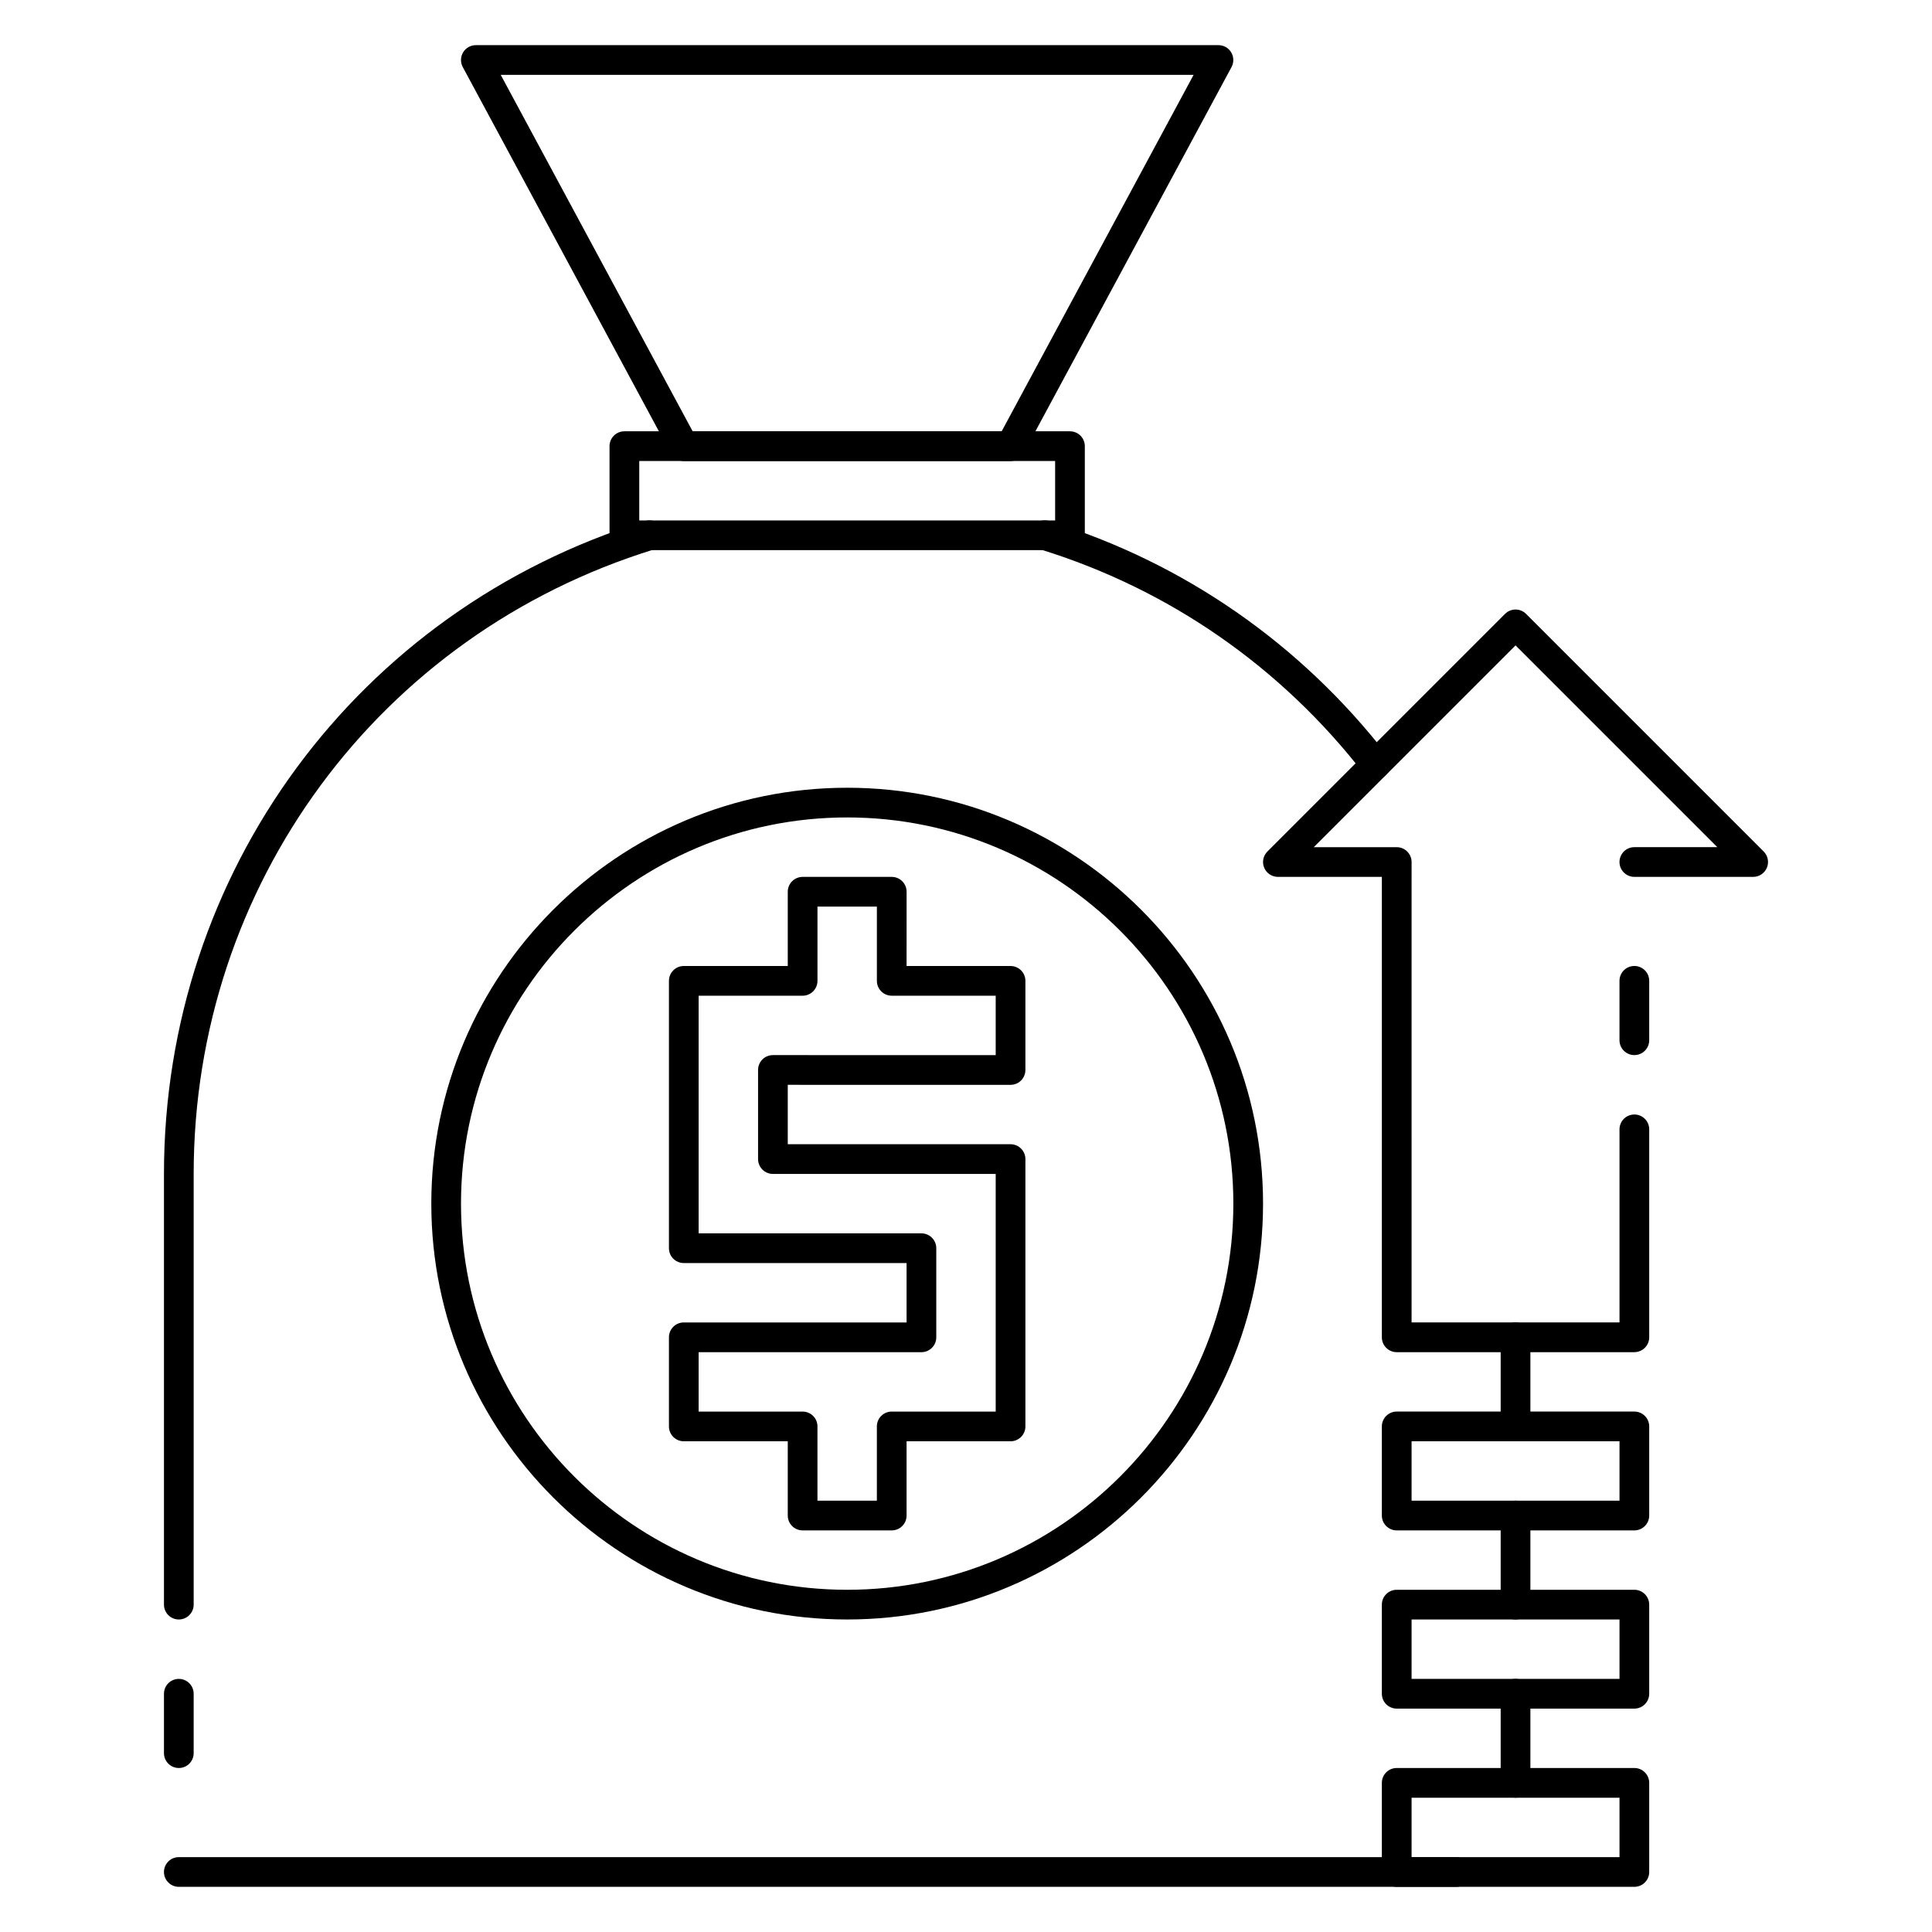 <?xml version="1.0" encoding="UTF-8"?>
<!-- Uploaded to: SVG Repo, www.svgrepo.com, Generator: SVG Repo Mixer Tools -->
<svg fill="#000000" width="800px" height="800px" version="1.1" viewBox="144 144 512 512" xmlns="http://www.w3.org/2000/svg">
 <g>
  <path d="m368.51 573.18c-60.773 0-110.21-49.438-110.21-110.21 0-60.773 49.438-110.21 110.21-110.21 60.773 0 110.21 49.438 110.21 110.21 0 60.77-49.438 110.21-110.21 110.21zm0-212.55c-56.426 0-102.34 45.91-102.34 102.34 0 56.426 45.91 102.34 102.34 102.34s102.34-45.91 102.34-102.34c0-56.426-45.91-102.34-102.34-102.34z"/>
  <path d="m380.32 549.57h-23.617c-2.172 0-3.938-1.762-3.938-3.938v-19.68h-27.551c-2.172 0-3.938-1.762-3.938-3.938v-23.617c0-2.172 1.762-3.938 3.938-3.938l59.039 0.004v-15.742h-59.039c-2.172 0-3.938-1.762-3.938-3.938v-70.848c0-2.172 1.762-3.938 3.938-3.938l27.551 0.004v-19.68c0-2.172 1.762-3.938 3.938-3.938h23.617c2.172 0 3.938 1.762 3.938 3.938l-0.004 19.68h27.551c2.172 0 3.938 1.762 3.938 3.938v23.617c0 2.172-1.762 3.938-3.938 3.938l-59.039-0.004v15.742h59.039c2.172 0 3.938 1.762 3.938 3.938v70.848c0 2.172-1.762 3.938-3.938 3.938l-27.551-0.004v19.68c0 2.176-1.762 3.938-3.934 3.938zm-19.684-7.871h15.742v-19.68c0-2.172 1.762-3.938 3.938-3.938h27.555v-62.977h-59.039c-2.172 0-3.938-1.762-3.938-3.938v-23.617c0-2.172 1.762-3.938 3.938-3.938l59.039 0.004v-15.742h-27.551c-2.172 0-3.938-1.762-3.938-3.938v-19.68h-15.742v19.68c0 2.172-1.762 3.938-3.938 3.938h-27.555v62.977h59.039c2.172 0 3.938 1.762 3.938 3.938v23.617c0 2.172-1.762 3.938-3.938 3.938l-59.039-0.004v15.742h27.551c2.172 0 3.938 1.762 3.938 3.938z"/>
  <path d="m577.12 502.34h-62.977c-2.172 0-3.938-1.762-3.938-3.938l0.004-122.02h-27.551c-1.59 0-3.031-0.961-3.637-2.434-0.613-1.473-0.277-3.164 0.852-4.289l62.977-62.977c1.535-1.535 4.031-1.535 5.566 0l62.977 62.977c1.125 1.125 1.465 2.816 0.852 4.289-0.605 1.473-2.043 2.434-3.637 2.434h-31.488c-2.172 0-3.938-1.762-3.938-3.938 0-2.172 1.762-3.938 3.938-3.938h21.988l-53.473-53.473-53.477 53.477h21.988c2.172 0 3.938 1.762 3.938 3.938l-0.004 122.01h55.105v-51.168c0-2.172 1.762-3.938 3.938-3.938 2.172 0 3.938 1.762 3.938 3.938v55.105c-0.004 2.172-1.766 3.938-3.941 3.938z"/>
  <path d="m411.8 266.18h-86.594c-1.449 0-2.777-0.797-3.465-2.07l-55.105-102.34c-0.652-1.219-0.621-2.691 0.086-3.883 0.715-1.195 2-1.922 3.383-1.922h196.8c1.387 0 2.668 0.723 3.379 1.922 0.707 1.188 0.738 2.66 0.086 3.883l-55.105 102.34c-0.684 1.273-2.016 2.07-3.465 2.07zm-84.238-7.875h81.887l50.867-94.465h-183.62z"/>
  <path d="m427.55 289.79h-118.08c-2.172 0-3.938-1.762-3.938-3.938v-23.617c0-2.172 1.762-3.938 3.938-3.938h118.08c2.172 0 3.938 1.762 3.938 3.938v23.617c0 2.176-1.766 3.938-3.938 3.938zm-114.14-7.871h110.21v-15.742h-110.21z"/>
  <path d="m508.52 350.52c-1.172 0-2.34-0.52-3.117-1.52-21.988-28.324-51.617-48.863-85.68-59.395-2.078-0.645-3.242-2.844-2.598-4.922 0.637-2.078 2.844-3.242 4.922-2.598 35.621 11.004 66.59 32.48 89.574 62.086 1.332 1.715 1.023 4.188-0.691 5.527-0.719 0.551-1.57 0.82-2.41 0.82z"/>
  <path d="m545.63 525.95c-2.172 0-3.938-1.762-3.938-3.938v-23.617c0-2.172 1.762-3.938 3.938-3.938 2.172 0 3.938 1.762 3.938 3.938v23.617c-0.004 2.176-1.766 3.938-3.938 3.938z"/>
  <path d="m545.63 573.18c-2.172 0-3.938-1.762-3.938-3.938v-23.617c0-2.172 1.762-3.938 3.938-3.938 2.172 0 3.938 1.762 3.938 3.938v23.617c-0.004 2.172-1.766 3.938-3.938 3.938z"/>
  <path d="m545.63 620.41c-2.172 0-3.938-1.762-3.938-3.938v-23.617c0-2.172 1.762-3.938 3.938-3.938 2.172 0 3.938 1.762 3.938 3.938v23.617c-0.004 2.176-1.766 3.938-3.938 3.938z"/>
  <path d="m529.89 644.03h-338.5c-2.172 0-3.938-1.762-3.938-3.938 0-2.172 1.766-3.934 3.938-3.934h338.5c2.172 0 3.938 1.762 3.938 3.938 0 2.172-1.766 3.934-3.938 3.934z"/>
  <path d="m191.39 573.18c-2.172 0-3.938-1.766-3.938-3.938v-114.14c0-79.91 51.246-149.43 127.52-173.01 2.086-0.629 4.281 0.52 4.922 2.598 0.645 2.078-0.52 4.273-2.598 4.922-72.953 22.555-121.97 89.062-121.97 165.49v114.14c0 2.172-1.762 3.938-3.934 3.938z"/>
  <path d="m577.12 549.57h-62.977c-2.172 0-3.938-1.762-3.938-3.938v-23.617c0-2.172 1.762-3.938 3.938-3.938h62.977c2.172 0 3.938 1.762 3.938 3.938v23.617c0 2.176-1.762 3.938-3.938 3.938zm-59.039-7.871h55.105v-15.742h-55.105z"/>
  <path d="m577.12 596.8h-62.977c-2.172 0-3.938-1.762-3.938-3.938v-23.617c0-2.172 1.762-3.938 3.938-3.938h62.977c2.172 0 3.938 1.762 3.938 3.938v23.617c0 2.172-1.762 3.938-3.938 3.938zm-59.039-7.875h55.105v-15.742h-55.105z"/>
  <path d="m577.12 644.03h-62.977c-2.172 0-3.938-1.762-3.938-3.938v-23.617c0-2.172 1.762-3.938 3.938-3.938h62.977c2.172 0 3.938 1.762 3.938 3.938v23.617c0 2.176-1.762 3.938-3.938 3.938zm-59.039-7.871h55.105v-15.742h-55.105z"/>
  <path d="m191.39 612.54c-2.172 0-3.938-1.762-3.938-3.938v-15.742c0-2.172 1.766-3.938 3.938-3.938s3.934 1.766 3.934 3.938v15.742c0 2.176-1.762 3.938-3.934 3.938z"/>
  <path d="m577.12 423.61c-2.172 0-3.938-1.762-3.938-3.938v-15.742c0-2.172 1.762-3.938 3.938-3.938 2.172 0 3.938 1.762 3.938 3.938v15.742c0 2.176-1.762 3.938-3.938 3.938z"/>
 </g>
</svg>